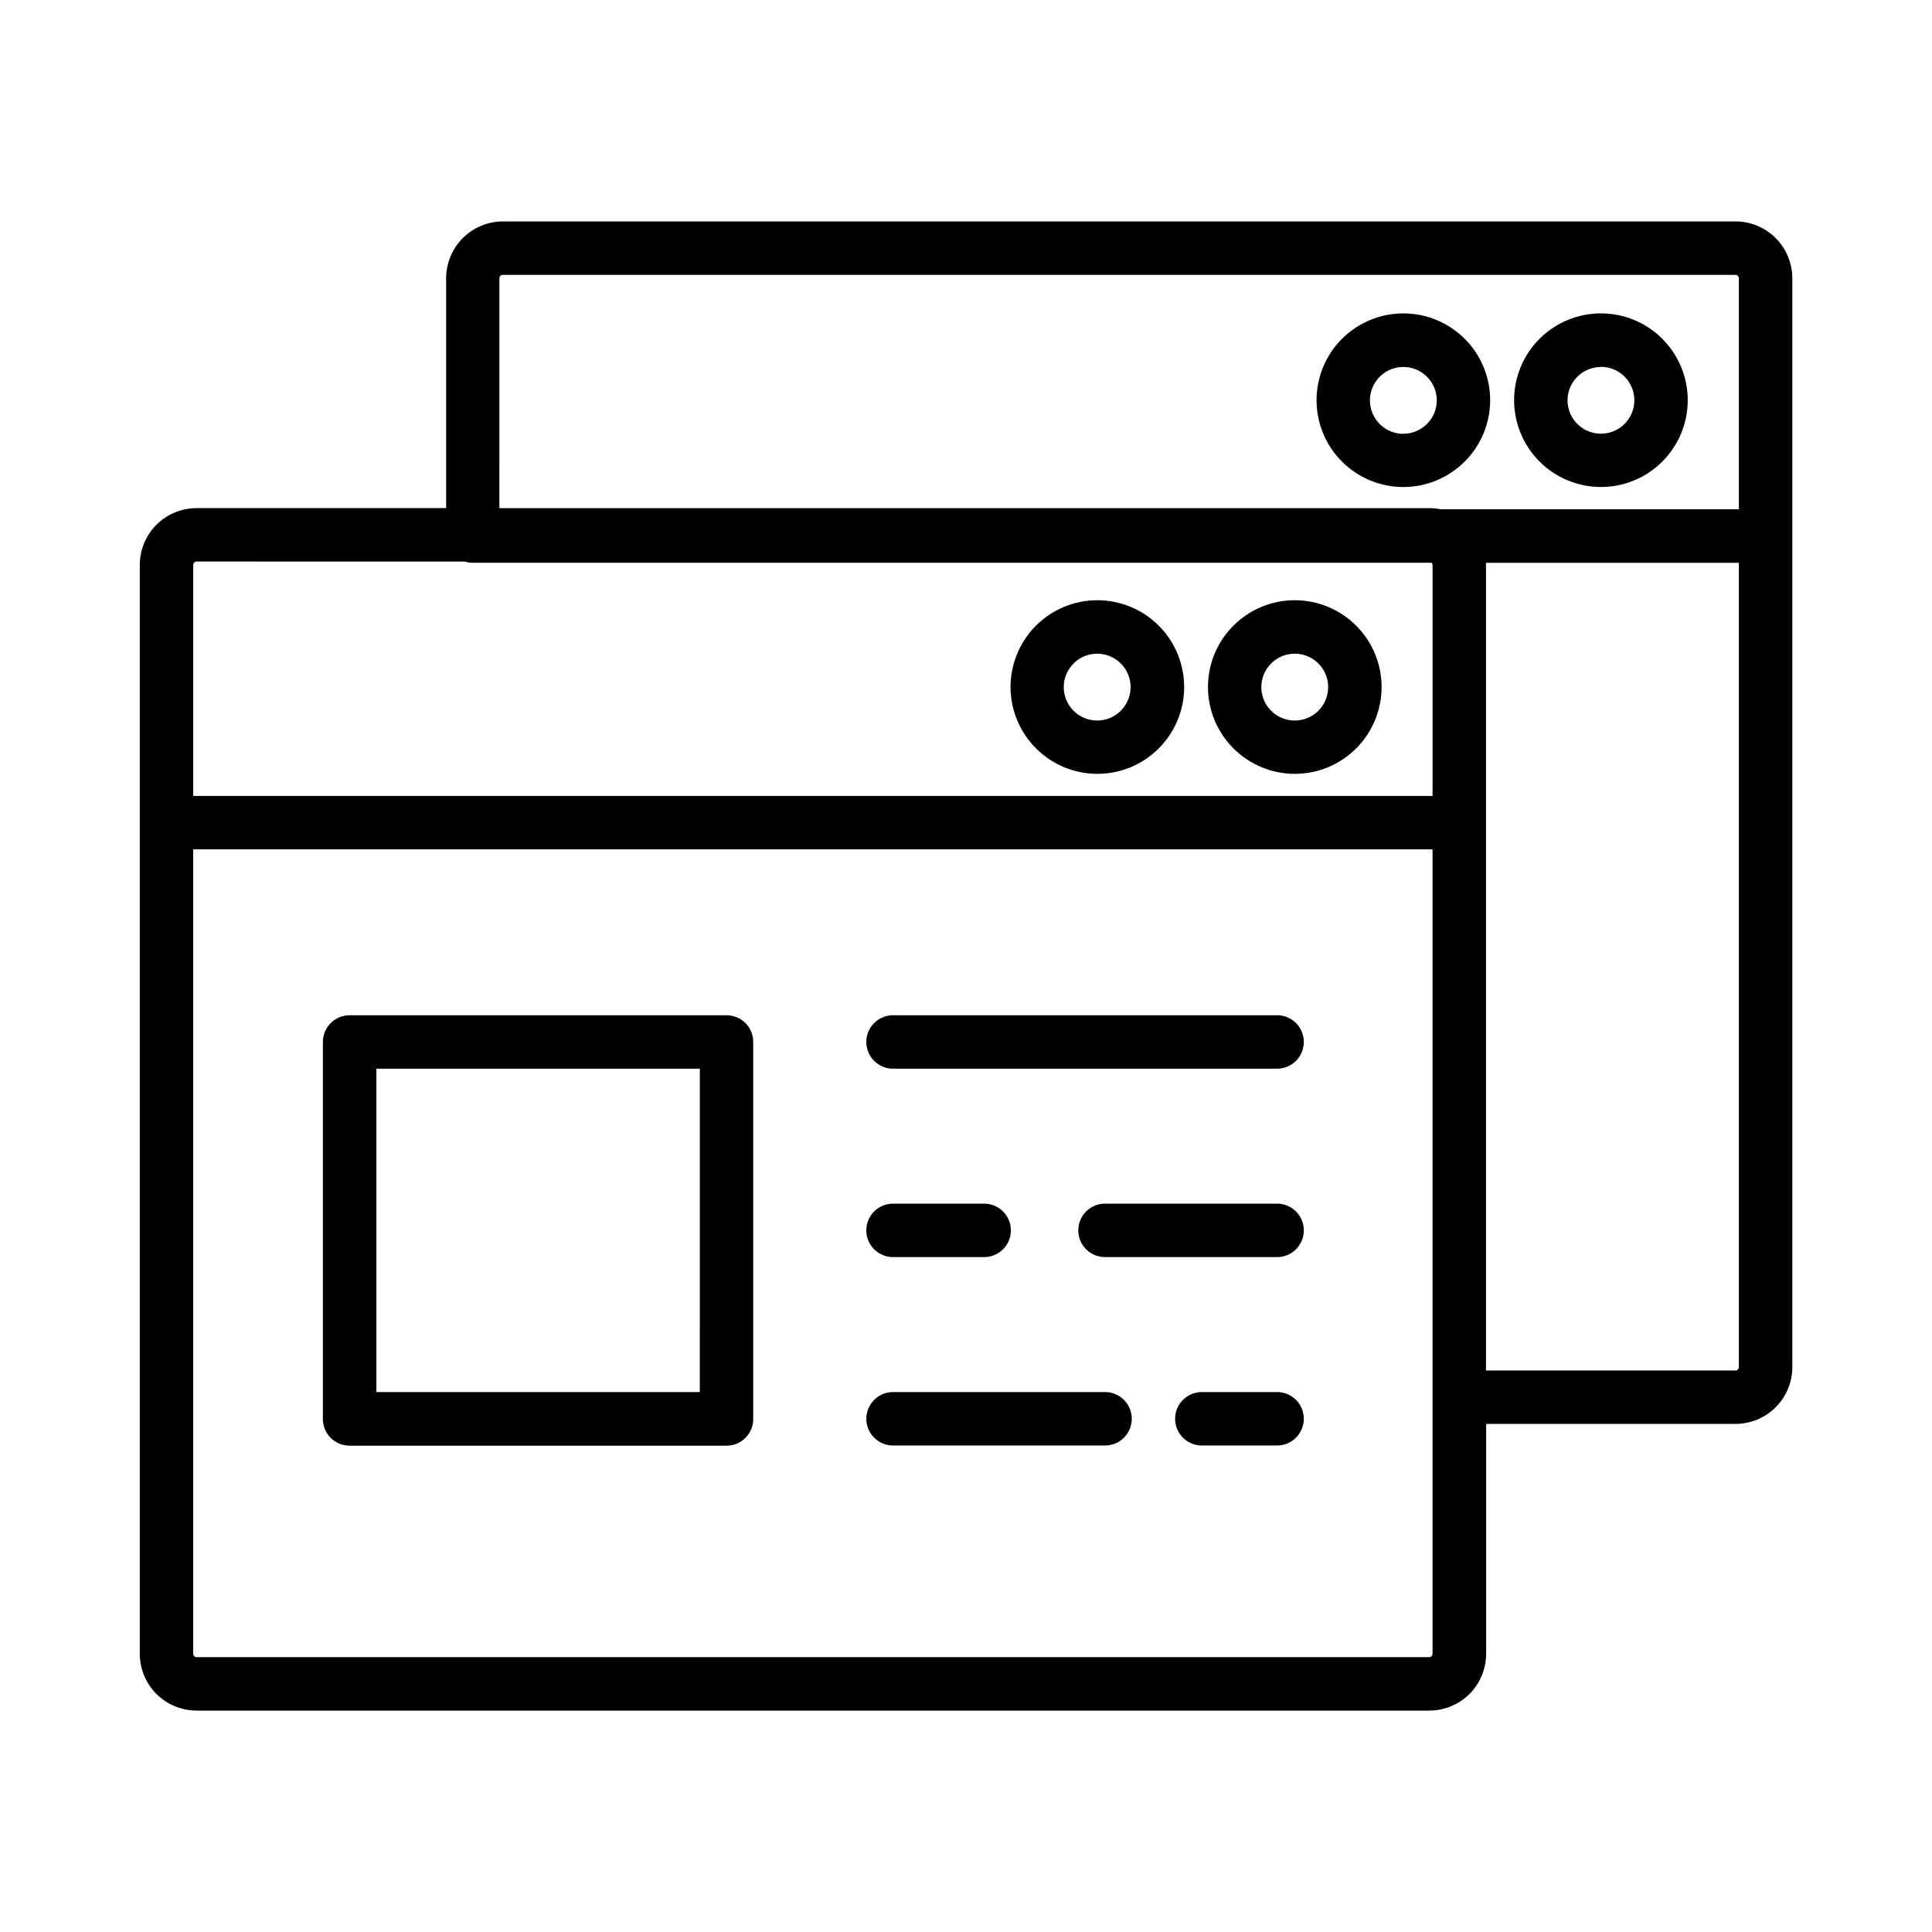 <?xml version="1.0" encoding="UTF-8"?>
<!-- Uploaded to: ICON Repo, www.svgrepo.com, Generator: ICON Repo Mixer Tools -->
<svg fill="#000000" width="800px" height="800px" version="1.1" viewBox="144 144 512 512" xmlns="http://www.w3.org/2000/svg">
 <g>
  <path d="m434.76 349.08c6.106 0.012 11.965-2.402 16.289-6.711 4.324-4.309 6.758-10.16 6.769-16.266 0.008-6.102-2.41-11.961-6.723-16.281-4.312-4.32-10.164-6.75-16.27-6.758-6.106-0.004-11.961 2.418-16.277 6.734-4.316 4.316-6.746 10.168-6.746 16.273 0.008 6.09 2.43 11.93 6.731 16.242 4.305 4.312 10.137 6.742 16.227 6.766zm0-31.844c3.582 0 6.812 2.156 8.184 5.465 1.371 3.312 0.613 7.121-1.918 9.652-2.535 2.535-6.344 3.293-9.652 1.922-3.309-1.371-5.469-4.602-5.469-8.184 0-4.891 3.965-8.855 8.855-8.855z"/>
  <path d="m487.12 349.08c6.102 0 11.957-2.422 16.273-6.734 4.316-4.312 6.742-10.164 6.742-16.266 0.004-6.102-2.418-11.957-6.734-16.273-4.312-4.312-10.164-6.738-16.266-6.742-6.106 0-11.957 2.426-16.27 6.738-4.316 4.316-6.742 10.168-6.742 16.27 0.008 6.098 2.434 11.941 6.746 16.254 4.309 4.312 10.152 6.742 16.25 6.754zm0-31.844c3.582 0 6.812 2.156 8.184 5.465 1.371 3.312 0.613 7.121-1.922 9.652-2.531 2.535-6.34 3.293-9.648 1.922-3.312-1.371-5.469-4.602-5.469-8.184 0-4.891 3.965-8.855 8.855-8.855z"/>
  <path d="m603.89 202.68h-326.69c-3.977 0.027-7.781 1.625-10.582 4.445-2.805 2.82-4.379 6.633-4.383 10.609v60.918l-66.137 0.004c-3.992 0-7.824 1.59-10.648 4.418-2.824 2.828-4.406 6.66-4.406 10.656v288.54c0.004 3.992 1.59 7.82 4.414 10.641 2.824 2.824 6.648 4.41 10.641 4.414h326.69c3.992-0.004 7.82-1.59 10.641-4.414 2.824-2.82 4.41-6.648 4.414-10.641v-60.918h66.086c3.992-0.004 7.82-1.59 10.641-4.414 2.824-2.824 4.41-6.652 4.414-10.645v-288.56c-0.004-3.996-1.594-7.832-4.426-10.656s-6.668-4.406-10.668-4.398zm-327.55 15.055c0-0.492 0.402-0.895 0.895-0.895h326.69c0.492 0 0.895 0.402 0.895 0.895v61.234h-78.996c-1.012-0.207-2.043-0.312-3.078-0.312h-246.41zm-80.246 75.078 71.055 0.004c0.684 0.211 1.395 0.316 2.109 0.312h254.16c0.145 0.16 0.227 0.367 0.227 0.582v61.223h-328.44v-61.203c-0.004-0.242 0.086-0.473 0.258-0.645 0.168-0.176 0.398-0.27 0.637-0.27zm326.69 290.35h-326.69c-0.492 0-0.895-0.398-0.895-0.895v-213.18h328.44v213.18c0 0.496-0.402 0.895-0.895 0.895zm81.141-75.977-66.121 0.004v-213.46-0.582h67.012v213.12c0.004 0.246-0.094 0.484-0.266 0.656-0.176 0.176-0.414 0.27-0.66 0.262z"/>
  <path d="m538.91 250.11c0.012-6.106-2.402-11.965-6.711-16.289-4.309-4.324-10.156-6.758-16.262-6.766-6.106-0.008-11.961 2.41-16.285 6.719-4.32 4.312-6.75 10.164-6.754 16.27-0.004 6.106 2.418 11.961 6.731 16.277 4.316 4.32 10.172 6.746 16.273 6.746 6.094-0.008 11.934-2.426 16.242-6.731 4.312-4.301 6.746-10.137 6.766-16.227zm-23.008 8.855c-3.578 0-6.809-2.156-8.18-5.465-1.371-3.312-0.613-7.121 1.918-9.652 2.535-2.535 6.344-3.293 9.652-1.922 3.309 1.371 5.469 4.602 5.469 8.184-0.012 4.883-3.973 8.836-8.859 8.836z"/>
  <path d="m568.26 273.06c6.102 0 11.957-2.426 16.27-6.738 4.316-4.316 6.738-10.168 6.738-16.27 0-6.106-2.426-11.957-6.742-16.27s-10.168-6.738-16.27-6.734c-6.102 0-11.953 2.426-16.27 6.742-4.312 4.316-6.734 10.172-6.731 16.273 0.008 6.098 2.434 11.945 6.746 16.254 4.312 4.312 10.16 6.738 16.258 6.742zm0-31.844c3.582 0 6.812 2.16 8.184 5.469 1.371 3.309 0.613 7.117-1.922 9.652-2.531 2.531-6.34 3.289-9.648 1.918-3.309-1.371-5.469-4.602-5.469-8.184 0.023-4.875 3.981-8.816 8.855-8.816z"/>
  <path d="m336.54 413.05h-99.887c-3.91 0-7.082 3.172-7.082 7.086v99.914c0 1.879 0.746 3.68 2.074 5.008 1.328 1.324 3.133 2.07 5.008 2.066h99.887c3.91 0 7.074-3.168 7.074-7.074v-99.914c0.004-1.879-0.738-3.684-2.066-5.012s-3.129-2.074-5.008-2.074zm-7.086 99.867h-85.703v-85.707h85.707z"/>
  <path d="m482.18 413.05h-101.25c-1.926-0.07-3.793 0.641-5.18 1.977-1.387 1.336-2.172 3.18-2.172 5.102 0 1.926 0.785 3.769 2.172 5.102 1.387 1.336 3.254 2.051 5.18 1.98h101.25c1.922 0.07 3.793-0.645 5.18-1.98 1.387-1.332 2.168-3.176 2.168-5.102 0-1.922-0.781-3.766-2.168-5.102-1.387-1.336-3.258-2.047-5.18-1.977z"/>
  <path d="m482.18 462.98h-45.078c-1.922-0.074-3.793 0.641-5.18 1.977s-2.168 3.176-2.168 5.102c0 1.926 0.781 3.766 2.168 5.102s3.258 2.051 5.18 1.977h45.078c1.922 0.074 3.793-0.641 5.18-1.977s2.168-3.176 2.168-5.102c0-1.926-0.781-3.766-2.168-5.102s-3.258-2.051-5.18-1.977z"/>
  <path d="m380.93 477.14h23.617-0.004c1.926 0.07 3.797-0.641 5.18-1.977 1.387-1.336 2.172-3.18 2.172-5.106 0-1.922-0.785-3.766-2.172-5.102-1.383-1.336-3.254-2.047-5.18-1.977h-23.617 0.004c-1.926-0.07-3.793 0.641-5.18 1.977-1.387 1.336-2.172 3.18-2.172 5.102 0 1.926 0.785 3.769 2.172 5.106 1.387 1.336 3.254 2.047 5.18 1.977z"/>
  <path d="m482.18 512.91h-19.414c-1.926-0.074-3.793 0.641-5.18 1.977-1.387 1.336-2.172 3.176-2.172 5.102 0 1.926 0.785 3.766 2.172 5.102 1.387 1.336 3.254 2.051 5.18 1.98h19.414c1.922 0.07 3.793-0.645 5.18-1.98s2.168-3.176 2.168-5.102c0-1.926-0.781-3.766-2.168-5.102s-3.258-2.051-5.18-1.977z"/>
  <path d="m437.11 512.91h-56.176c-1.926-0.074-3.793 0.641-5.18 1.977s-2.172 3.176-2.172 5.102c0 1.926 0.785 3.766 2.172 5.102s3.254 2.051 5.18 1.98h56.176c3.809-0.145 6.82-3.269 6.82-7.082 0-3.809-3.012-6.938-6.82-7.078z"/>
 </g>
</svg>